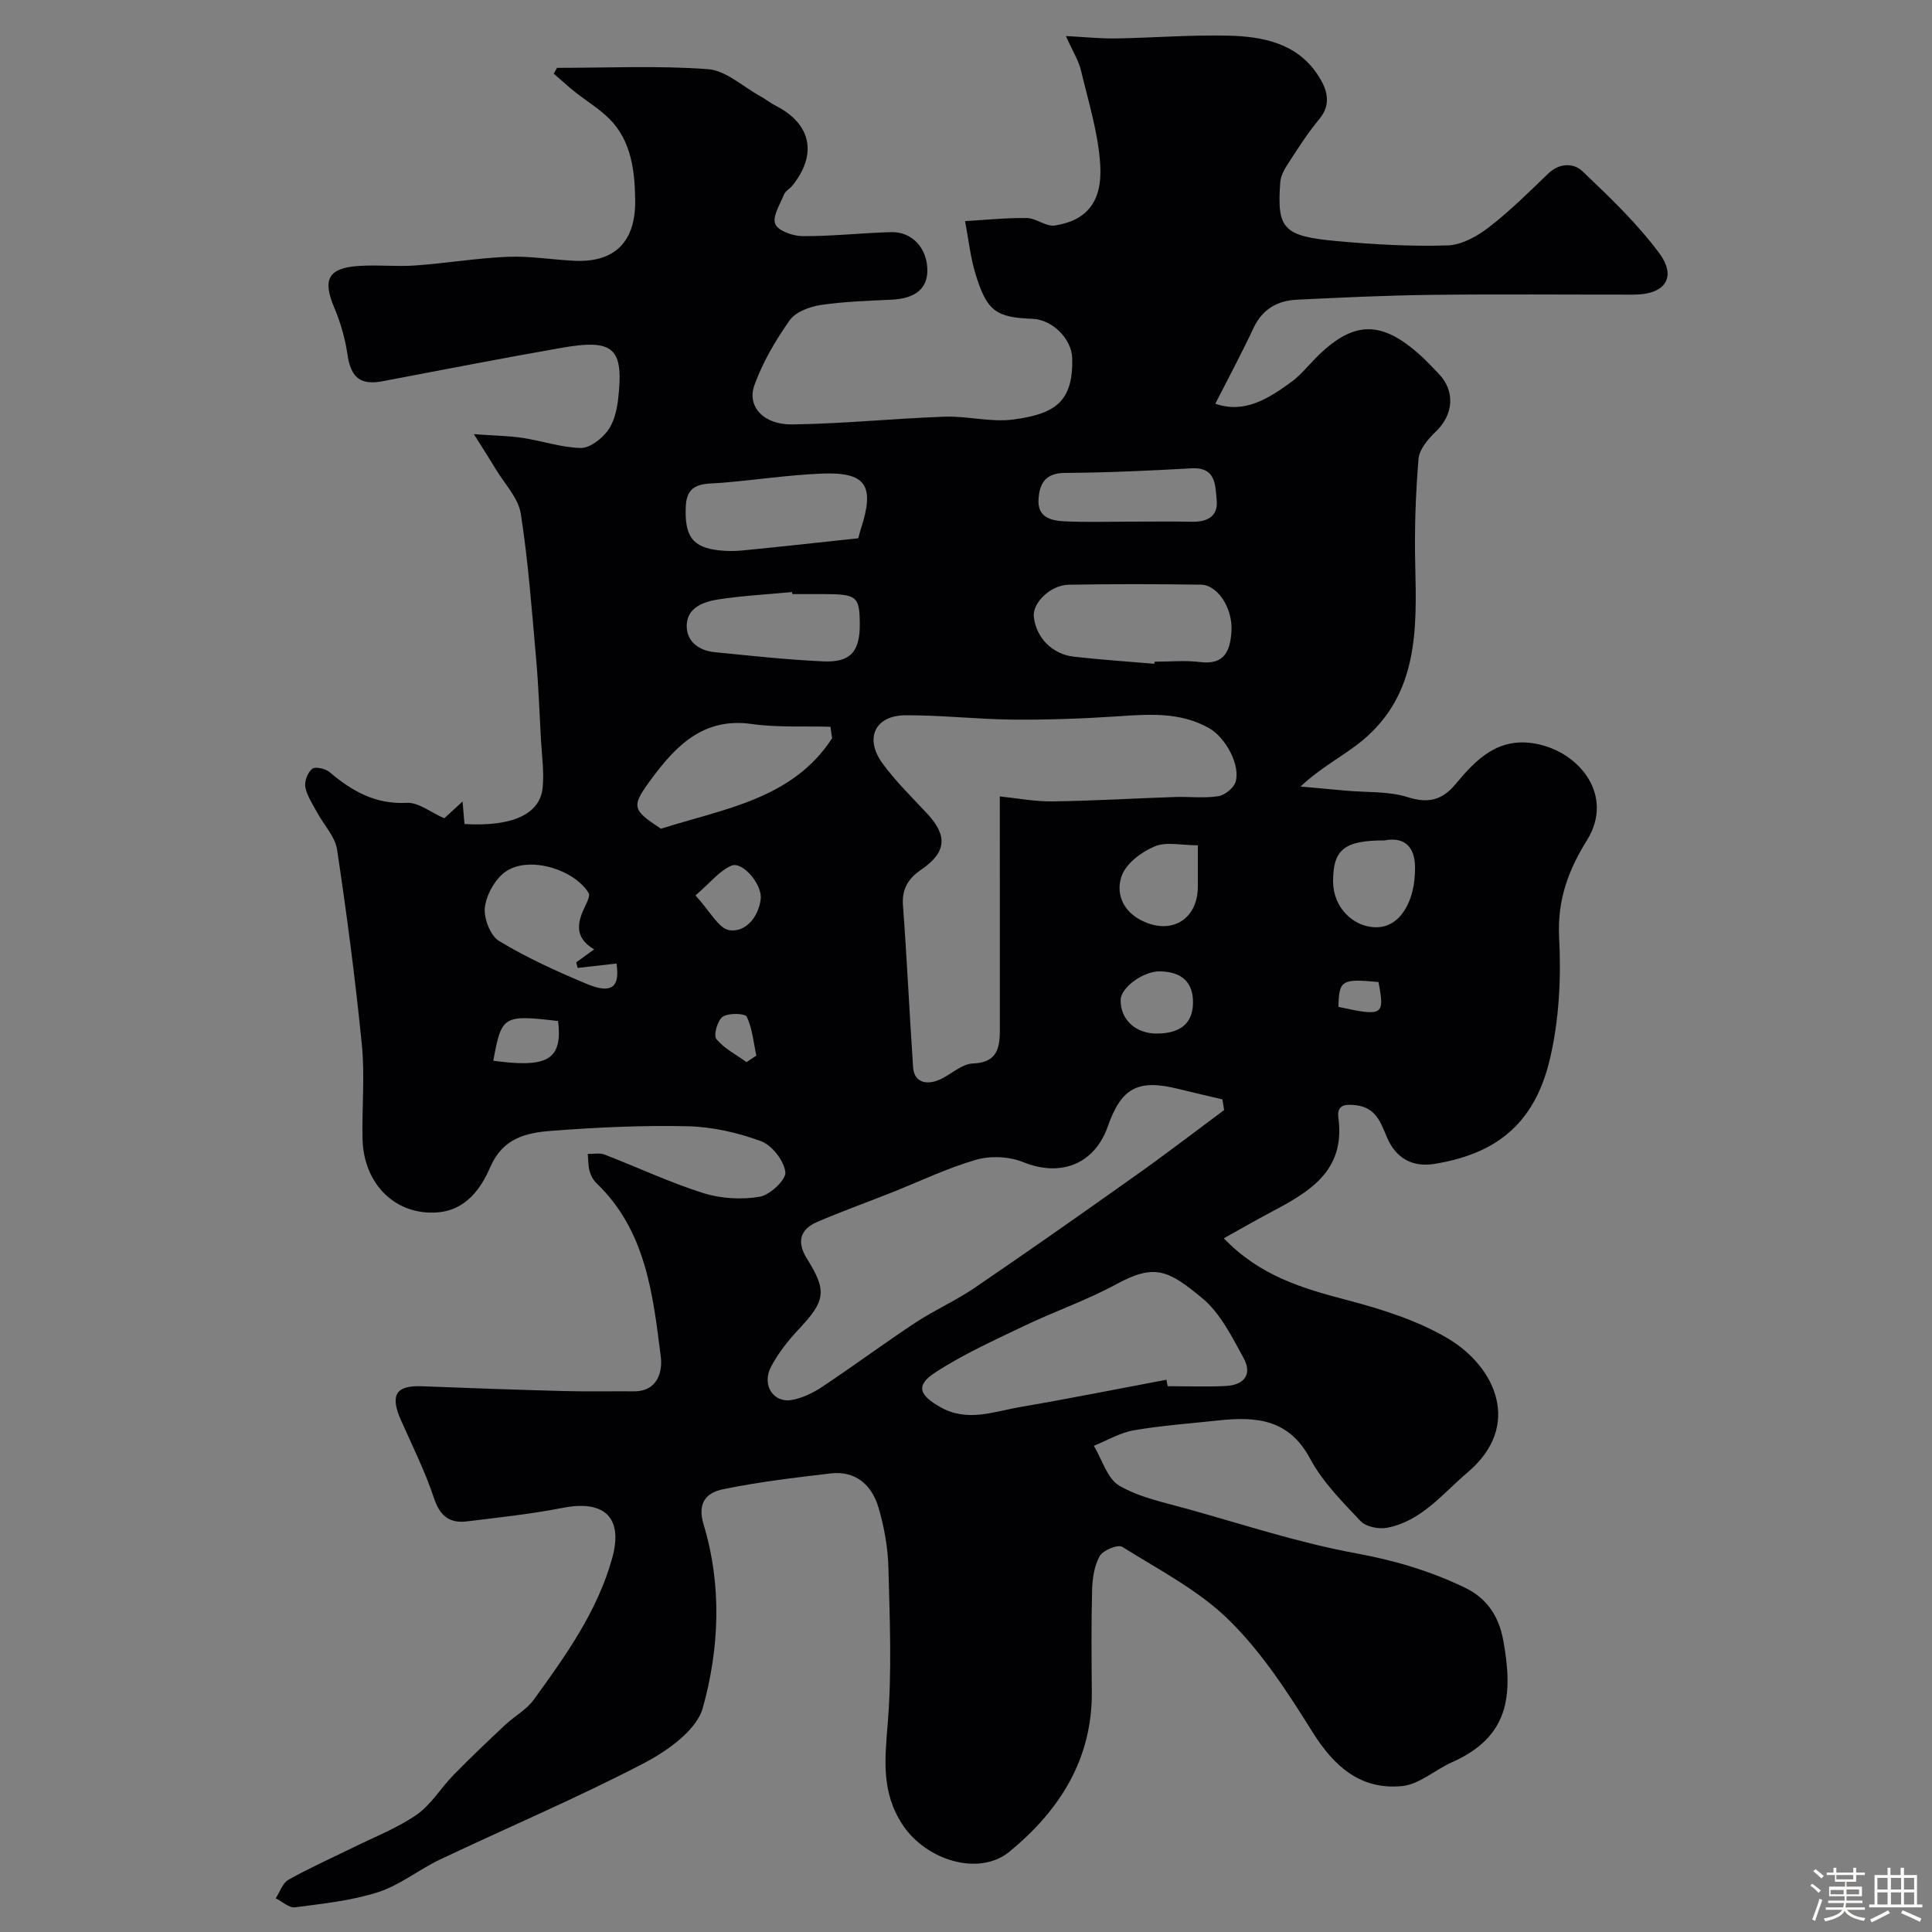 <svg enable-background="new 0 0 400 400" viewBox="0 0 400 400" xmlns="http://www.w3.org/2000/svg"><rect x="0" y="0" width="400" height="400" fill="#808080" stroke="none"/><path d="m374.8 390.4.4-.4c.7.5 1.3 1 1.8 1.4l-.5.5c-.5-.6-1.1-1.1-1.7-1.5zm1 7.3-.6-.3c.5-1.4 1.1-2.8 1.5-4.3.2.1.4.2.6.3-.5 1.3-1 2.8-1.5 4.3zm-.4-10.3.5-.4c.4.3 1 .8 1.7 1.4l-.5.5c-.5-.5-1.1-1-1.7-1.5zm2.5.3h1.7v-1h.6v1h3.5v-1h.6v1h1.8v.5h-1.8v1.4h-2v1h3.2v2h-3.2v.9h3.3v.5h-3.4c0 .3-.1.6-.1.9h4v.5h-3.7c.7.9 1.9 1.5 3.8 1.7-.1.2-.2.4-.3.6-2.1-.4-3.5-1.1-4-2.1-.4 1-1.8 1.7-4 2.2-.1-.2-.2-.4-.3-.6 2.1-.4 3.4-1 3.8-1.8h-3.4v-.5h3.6c.1-.3.1-.6.2-.9h-3.3v-.5h3.4c0-.3 0-.6 0-.9h-3.2v-2h3.3v-1h-2.1v-1.4h-1.7v-.5zm1.1 3.5v1h2.7c0-.3 0-.4 0-.4 0-.1 0-.2 0-.2 0-.1 0-.2 0-.3h-2.7zm1.2-3v.9h3.5v-.9zm4.7 3h-2.6v.6.4h2.6z" fill="#fcfbfa"/><path d="m393.6 386.7h.6v1.5h2.7v6.1h1.1v.6h-11v-.6h1.1v-6.1h2.7v-1.5h.6v1.5h2.1v-1.5zm-2.7 8.8.4.6c-1.2.6-2.5 1.3-3.8 1.9-.1-.2-.2-.4-.3-.6 1.2-.6 2.5-1.2 3.7-1.9zm-2.2-6.7v2.4h2.1v-2.4zm0 3v2.5h2.1v-2.5zm2.8-3v2.4h2.1v-2.4zm0 3v2.5h2.1v-2.5zm6 6.1c-1.4-.7-2.7-1.3-3.9-1.8l.3-.6c1.5.6 2.7 1.2 3.9 1.7zm-1.2-9.1h-2.1v2.4h2.1zm-2.1 3v2.5h2.1v-2.5z" fill="#fcfbfa"/><path d="m91.98 169.42c.84-.78 2.04-1.87 3.79-3.48.17 1.97.28 3.33.4 4.67 10.24.59 15.66-2.22 16.18-7.52.33-3.33-.18-6.75-.36-10.12-.31-5.6-.51-11.21-1.01-16.8-.89-9.96-1.61-19.96-3.16-29.83-.51-3.25-3.35-6.15-5.16-9.18-1.18-1.97-2.42-3.89-4.55-7.27 4.47.32 7.33.35 10.13.78 4.01.61 7.97 1.98 11.97 2.08 1.85.04 4.23-1.79 5.51-3.44 1.31-1.69 1.95-4.16 2.22-6.36 1.3-10.93-.75-12.86-11.78-10.92-12.36 2.17-24.68 4.57-37.01 6.91-4.6.87-6.54-.84-7.22-5.6-.48-3.32-1.46-6.66-2.77-9.76-2.37-5.62-1.25-8.04 4.87-8.5 3.98-.3 8.01.17 11.99-.12 6.38-.45 12.72-1.53 19.1-1.79 4.58-.19 9.19.6 13.79.82 8.4.41 12.71-3.97 12.6-12.56-.08-5.86-.73-12.25-5.38-16.86-2.12-2.11-4.77-3.69-7.13-5.57-1.5-1.19-2.9-2.5-4.35-3.75.22-.4.44-.8.67-1.2 10.43 0 20.89-.5 31.26.27 3.7.27 7.19 3.59 10.75 5.55 1.15.63 2.18 1.47 3.34 2.06 7.3 3.74 8.6 10.05 3.35 16.53-.52.64-1.41 1.09-1.7 1.81-.82 2.03-2.44 4.56-1.81 6.11.58 1.42 3.67 2.5 5.67 2.51 6.1.03 12.2-.66 18.3-.83 4.39-.12 7.51 3.35 7.52 7.9.01 3.82-2.53 5.84-7.33 6.08-4.94.25-9.91.38-14.78 1.11-2.29.35-5.18 1.43-6.4 3.17-2.93 4.16-5.61 8.7-7.31 13.47-1.56 4.37 1.92 8.16 7.79 8.08 10.55-.13 21.08-1.23 31.63-1.6 4.74-.16 9.61 1.21 14.24.58 8.5-1.15 12.37-3.56 12.15-12.68-.1-4.03-4.14-8.01-8.22-8.16-7.56-.29-9.43-1.58-11.78-9.21-1.09-3.56-1.48-7.34-2.18-11.02 4.26-.24 8.51-.7 12.76-.64 1.96.03 4.02 1.83 5.83 1.55 6.56-1.03 9.87-4.87 9.39-12.62-.41-6.55-2.45-13.02-3.98-19.47-.48-2.03-1.67-3.88-3.12-7.14 3.99.21 7.15.55 10.29.5 7.77-.13 15.55-.76 23.32-.58 7.11.17 14.16 1.54 18.49 8.07 1.79 2.7 3.12 5.9.33 9.24-2.39 2.87-4.41 6.06-6.45 9.2-.76 1.16-1.52 2.55-1.61 3.89-.7 9.65.6 11.13 11.88 12.15 7.57.69 15.2 1.12 22.79.88 2.91-.09 6.12-1.9 8.55-3.77 4.36-3.36 8.29-7.29 12.28-11.12 2.32-2.23 5.27-2.18 7.04-.49 5.63 5.35 11.33 10.79 15.93 16.99 3.73 5.04 1.16 8.58-5.27 8.58-14 .01-28-.12-41.99.05-9.27.11-18.54.55-27.8 1-4 .2-7.1 1.95-8.93 5.84-2.46 5.25-5.21 10.36-7.92 15.69 5.95 2.12 10.94-1 15.71-4.48 2-1.46 3.58-3.48 5.35-5.24 7.52-7.47 13.28-7.59 21.31-.37 1.36 1.22 2.61 2.57 3.88 3.89 3.47 3.6 3.06 8.48-.58 11.96-1.59 1.52-3.43 3.66-3.6 5.65-.6 7.3-.86 14.66-.68 21.98.32 13.36.64 26.69-10.89 36.3-3.83 3.19-8.44 5.43-12.85 9.57 3.14.29 6.27.58 9.41.86 4.28.39 8.79.08 12.8 1.35 4.27 1.35 7.14.57 9.81-2.63 4.34-5.2 8.85-9.9 16.69-8.44 9.12 1.7 16.31 10.79 10.58 19.99-3.87 6.22-6.16 12.41-5.76 20.11.44 8.46 0 17.27-1.98 25.47-3.34 13.84-11.89 19.48-23.82 21.42-4.62.75-8.01-1.17-9.88-5.58-1.26-2.98-2.25-6.06-6.35-6.56-2.42-.29-4.03-.03-3.67 2.63 1.49 11.06-6.15 15.38-14.1 19.58-3.11 1.65-6.16 3.41-9.62 5.33 7.45 7.8 16.32 10.38 25.53 12.8 7.26 1.91 14.72 4.25 21.08 8.08 9.57 5.77 15.27 17.91 3.89 27.57-5.22 4.43-9.54 10.1-16.7 11.49-1.72.33-4.36-.2-5.48-1.38-3.82-4.04-7.9-8.14-10.48-12.97-4.37-8.17-11.18-8.71-18.89-7.88-5.87.63-11.77 1.05-17.58 2.05-2.86.49-5.53 2.1-8.28 3.21 1.71 2.84 2.78 6.81 5.29 8.27 4.25 2.46 9.38 3.48 14.21 4.83 11.54 3.22 23 7 34.75 9.15 7.97 1.46 15.43 3.66 22.62 7.14 4.54 2.2 6.98 5.92 7.89 10.86 2.15 11.74 1.06 20.06-10.6 25.26-3.52 1.57-6.78 4.6-10.36 4.94-8.55.83-14.06-4.03-18.54-11.21-5.09-8.15-10.46-16.45-17.25-23.13-6.29-6.19-14.53-10.44-22.13-15.19-.89-.56-3.97.69-4.65 1.88-1.14 2.02-1.53 4.65-1.59 7.04-.19 6.99-.12 14-.06 20.99.13 14.06-6.68 24.67-17.04 33.19-6.34 5.21-17.29 1.78-22.13-5.55-4.49-6.8-3.67-13.69-3.07-21.2.85-10.6.41-21.32.13-31.97-.11-4.19-.86-8.47-2.05-12.5-1.38-4.64-4.67-7.7-9.94-7.08-7.46.88-14.94 1.76-22.29 3.28-3.28.68-5.39 2.68-3.98 7.32 3.81 12.55 3.26 25.62-.17 37.94-1.31 4.7-7.47 9-12.42 11.57-13.72 7.13-27.99 13.19-41.98 19.82-4.37 2.07-8.29 5.3-12.82 6.76-5.51 1.77-11.43 2.38-17.22 3.14-1.22.16-2.65-1.21-3.98-1.87.86-1.31 1.41-3.15 2.62-3.83 4.24-2.39 8.71-4.37 13.08-6.53 4.52-2.24 9.31-4.08 13.43-6.91 3.02-2.08 5.04-5.57 7.68-8.26 3.47-3.55 7.07-6.97 10.69-10.37 1.91-1.8 4.4-3.12 5.9-5.19 6.59-9.08 13.15-18.24 16.24-29.27 2.36-8.42-1.53-12.17-10.19-10.48-6.57 1.28-13.25 2-19.9 2.81-3.55.43-5.56-1.11-6.78-4.79-1.84-5.55-4.48-10.83-6.86-16.2-2.3-5.2-1.03-7.21 4.39-6.99 9.76.39 19.52.73 29.29.99 4.85.13 9.71.03 14.56.06 4.97.03 5.95-4.15 5.57-7.16-1.63-12.94-3.08-26.12-13.32-35.94-.67-.64-1.18-1.59-1.42-2.49-.31-1.14-.27-2.37-.38-3.56 1.16.03 2.45-.26 3.47.13 6.83 2.63 13.49 5.78 20.46 7.98 3.65 1.15 7.91 1.39 11.68.75 2.13-.36 5.5-3.56 5.3-5.1-.3-2.38-2.76-5.56-5.04-6.4-4.8-1.77-10.05-2.97-15.15-3.09-9.41-.22-18.87.23-28.27.95-5.14.4-10.01 1.45-12.62 7.48-1.92 4.42-5.03 8.94-10.93 9.4-8.62.68-15.3-5.77-15.53-15.19-.15-6.5.5-13.05-.14-19.49-1.34-13.51-3.11-26.99-5.13-40.42-.41-2.71-2.75-5.13-4.14-7.71-.91-1.7-2.08-3.39-2.43-5.22-.23-1.19.47-3.05 1.41-3.8.65-.52 2.75-.05 3.61.68 4.65 3.95 9.49 6.7 16 6.36 2.4-.13 4.95 1.98 7.74 3.2zm115.02-4.53c3.47.35 7.22 1.08 10.95 1.03 8.43-.11 16.86-.63 25.29-.91 2.99-.1 6.04.29 8.97-.16 1.36-.21 3.18-1.66 3.59-2.93 1.1-3.42-2.05-9.21-5.41-11.13-6.07-3.46-12.59-2.91-19.19-2.47-7.13.47-14.3.73-21.45.67-7.43-.07-14.86-.94-22.28-.9-6.31.03-8.55 4.77-4.75 9.97 2.71 3.71 6.05 6.97 9.2 10.34 4.32 4.63 4.05 8.06-1.16 11.63-2.67 1.82-4.07 3.96-3.81 7.41.83 11.18 1.34 22.39 2.1 33.57.22 3.15 2.96 3.96 6.3 2.12 1.99-1.1 4.03-2.88 6.09-2.95 4.97-.17 5.57-3.13 5.57-6.93-.01-6.5 0-12.99 0-19.49-.01-9.38-.01-18.77-.01-28.87zm46.44 64.94c-.12-.74-.23-1.47-.35-2.21-3.04-.72-6.09-1.42-9.12-2.17-8.36-2.08-11.8-.26-14.61 7.76-2.76 7.86-9.8 10.53-17.5 7.4-2.88-1.17-6.76-1.36-9.75-.5-6.05 1.75-11.79 4.53-17.67 6.86-5.09 2.02-10.25 3.86-15.27 6.03-3.58 1.55-4.24 4.18-2.1 7.6 4.2 6.69 3.81 8.73-1.62 14.52-2.22 2.36-4.31 4.99-5.81 7.84-2.01 3.82.51 7.62 4.4 6.87 2.17-.42 4.34-1.47 6.2-2.71 6.5-4.33 12.78-8.98 19.29-13.28 3.94-2.6 8.32-4.53 12.22-7.18 11.17-7.61 22.24-15.38 33.26-23.21 6.24-4.41 12.3-9.07 18.43-13.62zm-11.94 55.83c.09.45.18.89.26 1.34 3.99 0 7.98.15 11.96-.04 3.96-.19 5.59-2.45 3.74-5.82-2.41-4.39-4.82-9.28-8.54-12.36-6.96-5.76-9.81-7.26-17.8-2.9-6.09 3.32-12.74 5.6-19.02 8.61-6.29 3.01-12.72 5.91-18.53 9.71-4.06 2.66-3.24 4.64 1.06 7.1 5.65 3.23 11.15.93 16.65 0 10.1-1.73 20.15-3.75 30.22-5.64zm-2.51-148.23c.01-.14.02-.28.04-.43 3.15 0 6.35-.32 9.45.07 5.13.66 6.24-2.47 6.48-6.37.29-4.78-2.85-9.6-6.33-9.65-9.12-.13-18.25-.15-27.37.01-3.79.07-7.52 3.79-7.22 6.61.46 4.32 3.77 7.78 8.3 8.29 5.53.63 11.1.99 16.65 1.47zm-66.71 15.41c-.12-.79-.23-1.58-.35-2.37-5.46-.16-10.98.18-16.35-.58-9.77-1.38-15.47 4.34-20.49 11.08-4.56 6.12-4.26 6.6 1.74 10.61 13.16-4.16 27.3-6.16 35.45-18.74zm5.43-41.4c.11-.4.27-1.17.52-1.92 2.95-9.06 1.09-11.87-8.27-11.46-6.87.3-13.7 1.34-20.56 1.9-3.47.28-7.21-.27-7.42 4.93-.25 6.15 1.38 8.44 6.93 9.06 1.64.18 3.34.17 4.98 0 7.84-.77 15.66-1.63 23.82-2.51zm-13.67 11.56c-.01-.14-.03-.28-.04-.42-5.07.48-10.17.74-15.2 1.51-3.03.47-6.5 1.62-6.62 5.33-.11 3.32 2.46 5.27 5.75 5.6 7.5.75 15 1.57 22.52 1.91 5.66.26 7.59-2.04 7.56-7.74-.04-5.72-.59-6.18-7.48-6.19-2.17 0-4.33 0-6.49 0zm-41.03 73.56c-4.37-2.59-3.39-5.84-1.73-9.24.37-.76.91-1.94.59-2.44-3-4.85-12.05-7.66-16.93-4.59-2.26 1.42-4.15 4.73-4.54 7.43-.33 2.25 1.08 5.98 2.91 7.09 5.76 3.49 11.97 6.31 18.21 8.91 5.21 2.18 6.85.56 6.12-4.23-2.71.31-5.38.61-8.05.91-.09-.39-.18-.78-.28-1.16 1.13-.82 2.26-1.64 3.7-2.68zm110.91-88.56c4.31 0 8.62-.06 12.93.02 3.15.05 5.39-1.14 5.05-4.49-.3-3.05-.11-6.85-5.2-6.57-8.71.49-17.44.9-26.16.95-3.95.02-5.26 1.98-5.52 5.31-.31 3.94 2.6 4.59 5.47 4.72 4.47.2 8.96.06 13.43.06zm52.75 66c-8.37-.02-10.67 1.89-10.67 8.5 0 5.26 4.09 9.54 9.07 9.48 4.66-.05 7.98-5.16 7.9-12.45-.05-4.38-2.35-6.3-6.3-5.53zm-38.67 1.01c-3.39 0-6.51-.78-8.89.21-2.7 1.12-5.79 3.4-6.8 5.93-1.3 3.26-.19 7.06 3.53 9.15 6.27 3.53 12.11.33 12.16-6.67.01-2.65 0-5.28 0-8.62zm-1 32.51c.01-4.16-2.35-6.35-6.88-6.41-3.41-.04-8.04 3.32-8.1 5.89-.09 4.08 3.1 7.03 7.57 6.99 4.92-.05 7.4-2.21 7.41-6.47zm-103.01-22.13c3 3.24 4.8 6.89 7.05 7.2 3.43.47 5.99-2.81 6.45-6.4.39-3.11-3.8-7.91-6.04-6.97-2.45 1.02-4.3 3.45-7.46 6.17zm-41.86 34.23c10.63 1.4 14.48.24 13.41-8.23-11.37-1.32-11.69-1.14-13.41 8.23zm52.43.28c.68-.45 1.35-.9 2.03-1.35-.59-2.72-.82-5.61-1.98-8.05-.34-.71-3.77-.82-4.97-.01-1.08.74-1.96 3.85-1.33 4.62 1.61 1.98 4.11 3.24 6.25 4.79zm122.55-11.44c9.25 2.02 9.61 1.78 8.29-5.14-7.6-.73-8.19-.38-8.29 5.14z" fill="#010103"/></svg>